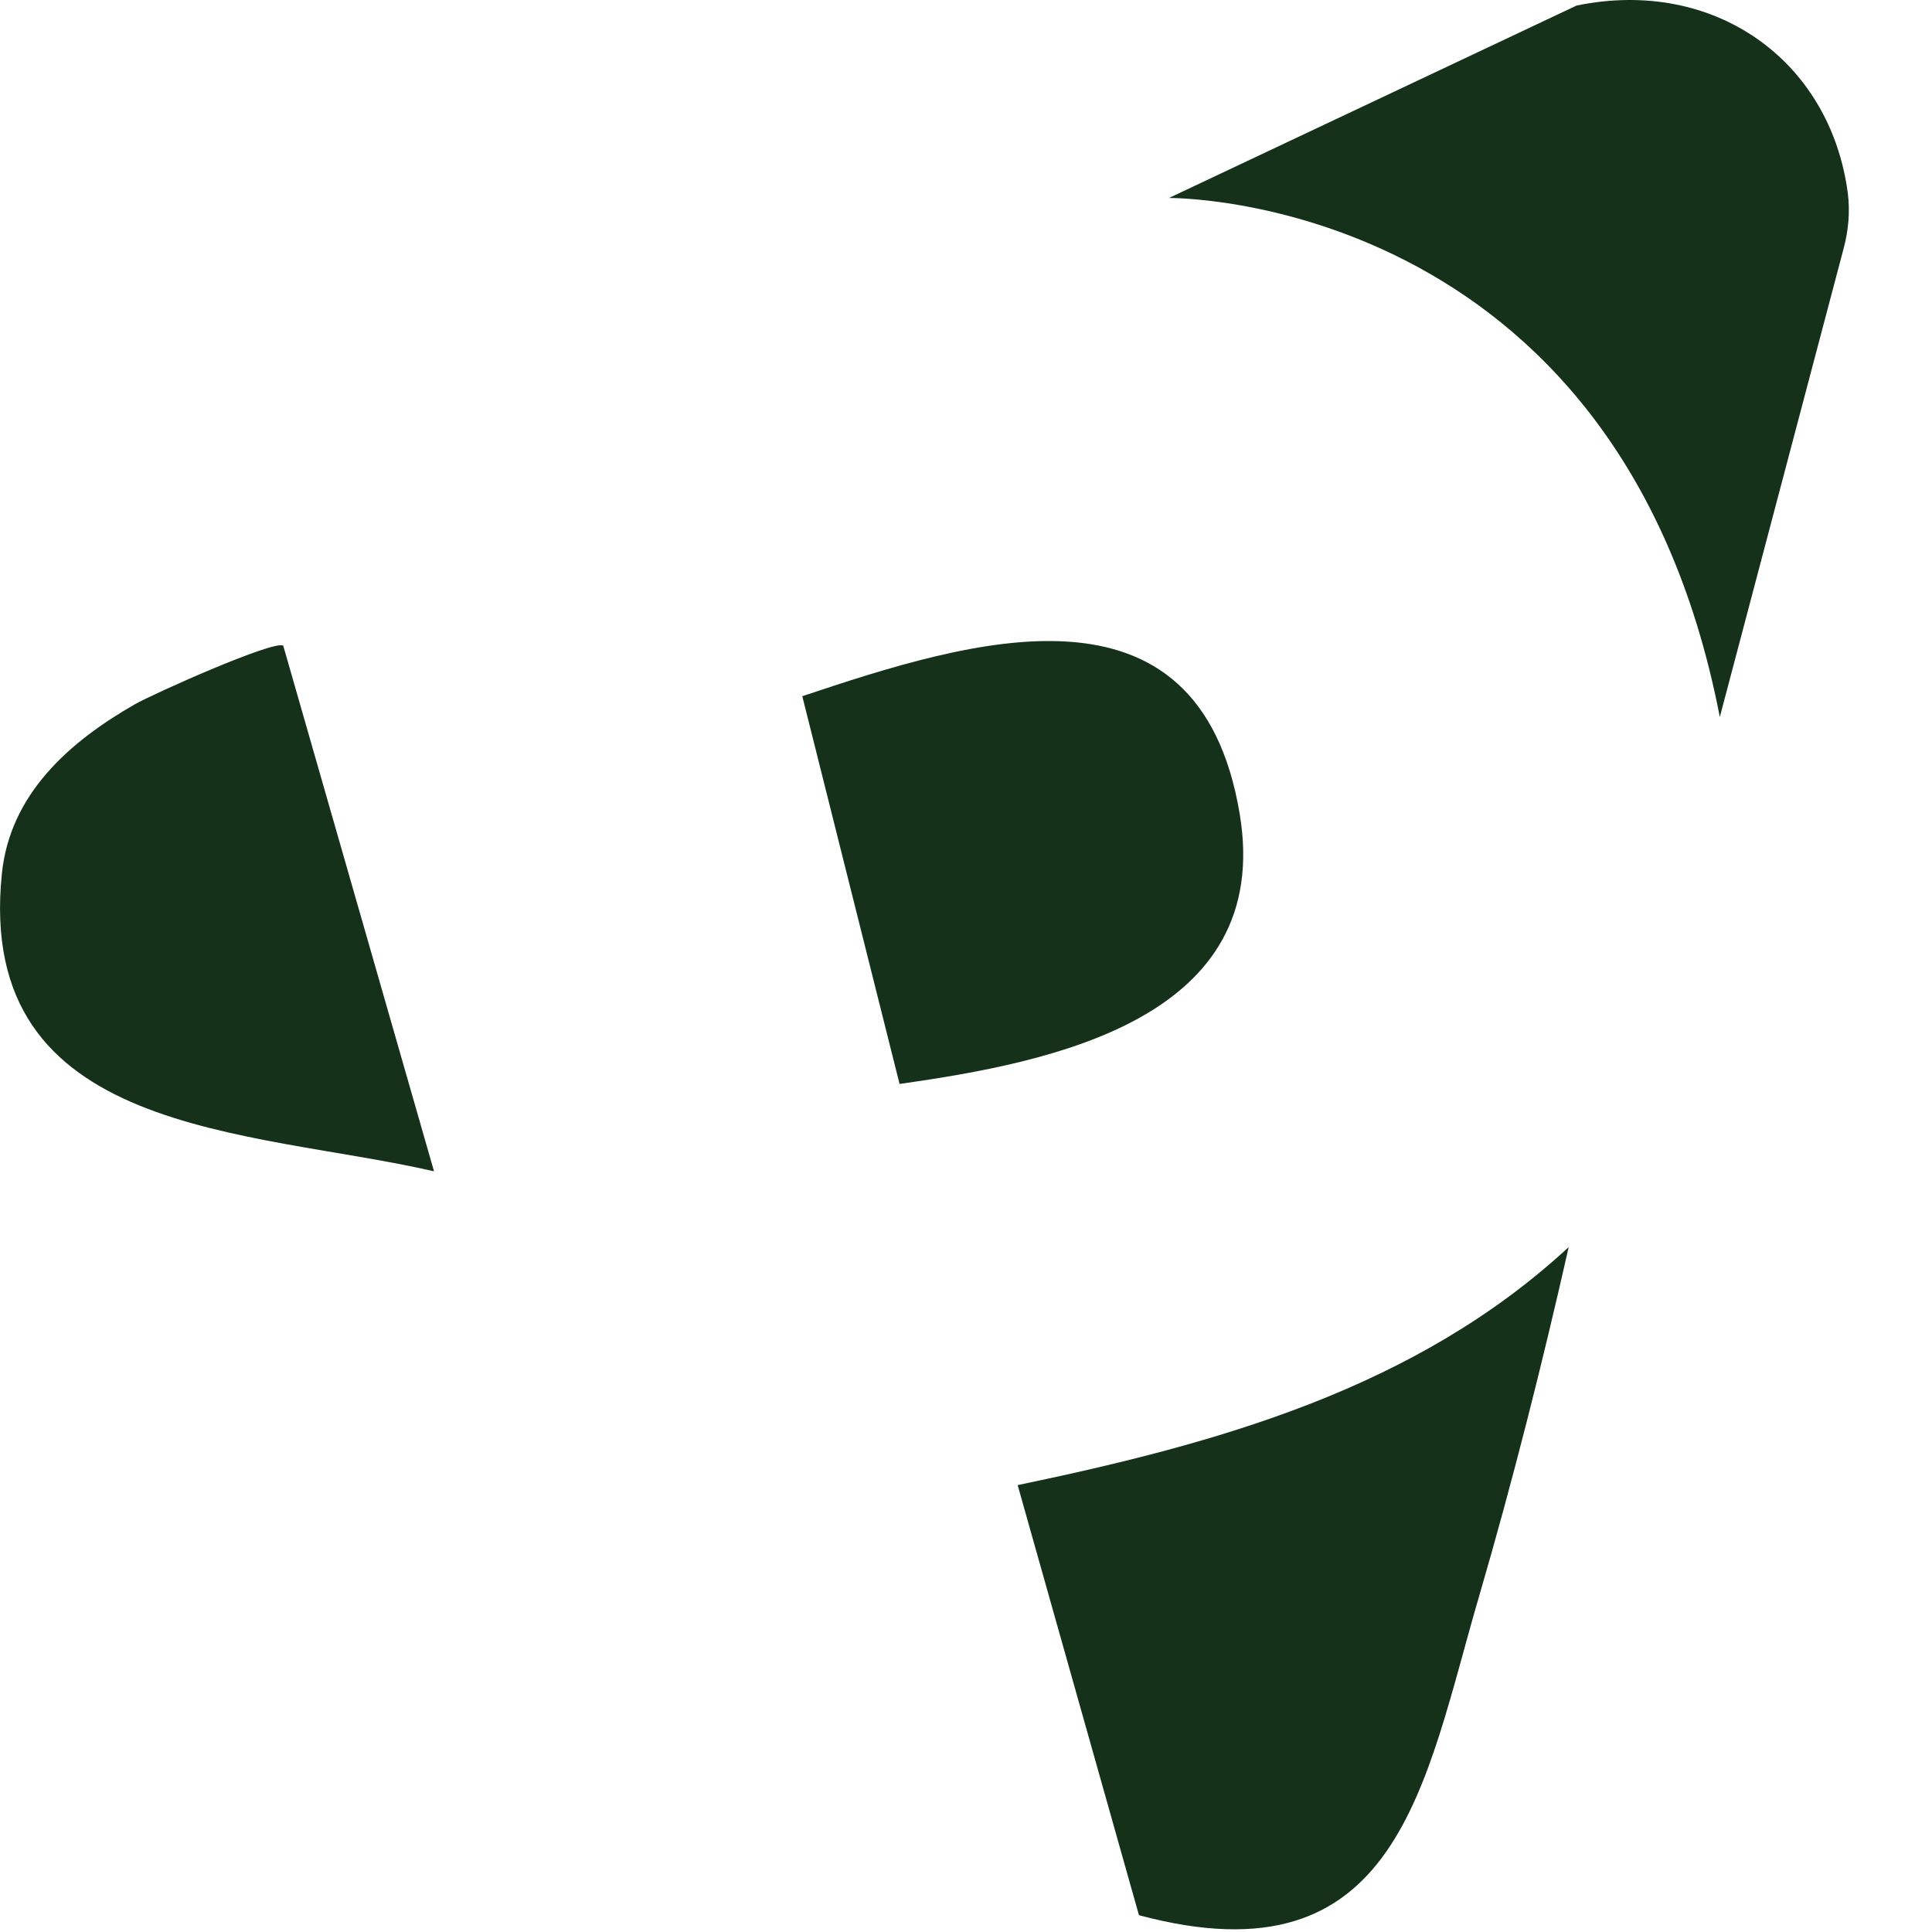 <svg width="23" height="23" viewBox="0 0 23 23" fill="none" xmlns="http://www.w3.org/2000/svg">
<path d="M13.559 22.8L12.115 17.68C14.498 17.183 16.854 16.532 18.675 14.846C18.361 16.235 18.009 17.629 17.611 18.994C16.955 21.232 16.656 23.63 13.559 22.8Z" fill="#15311A"/>
<path d="M20.474 8.536L21.95 2.95C22.006 2.738 22.025 2.519 21.998 2.302C21.791 0.722 20.412 -0.272 18.769 0.066L13.916 2.357C13.916 2.357 19.268 2.297 20.474 8.536Z" fill="#15311A"/>
<path d="M10.709 12.904L9.551 8.288C11.55 7.62 14.268 6.759 14.758 9.687C15.166 12.125 12.537 12.646 10.709 12.904Z" fill="#15311A"/>
<path d="M5.166 13.944C2.988 13.442 -0.297 13.536 0.022 10.403C0.118 9.453 0.825 8.831 1.606 8.384C1.821 8.261 3.265 7.615 3.372 7.687L5.166 13.941V13.944Z" fill="#15311A"/>
</svg>
